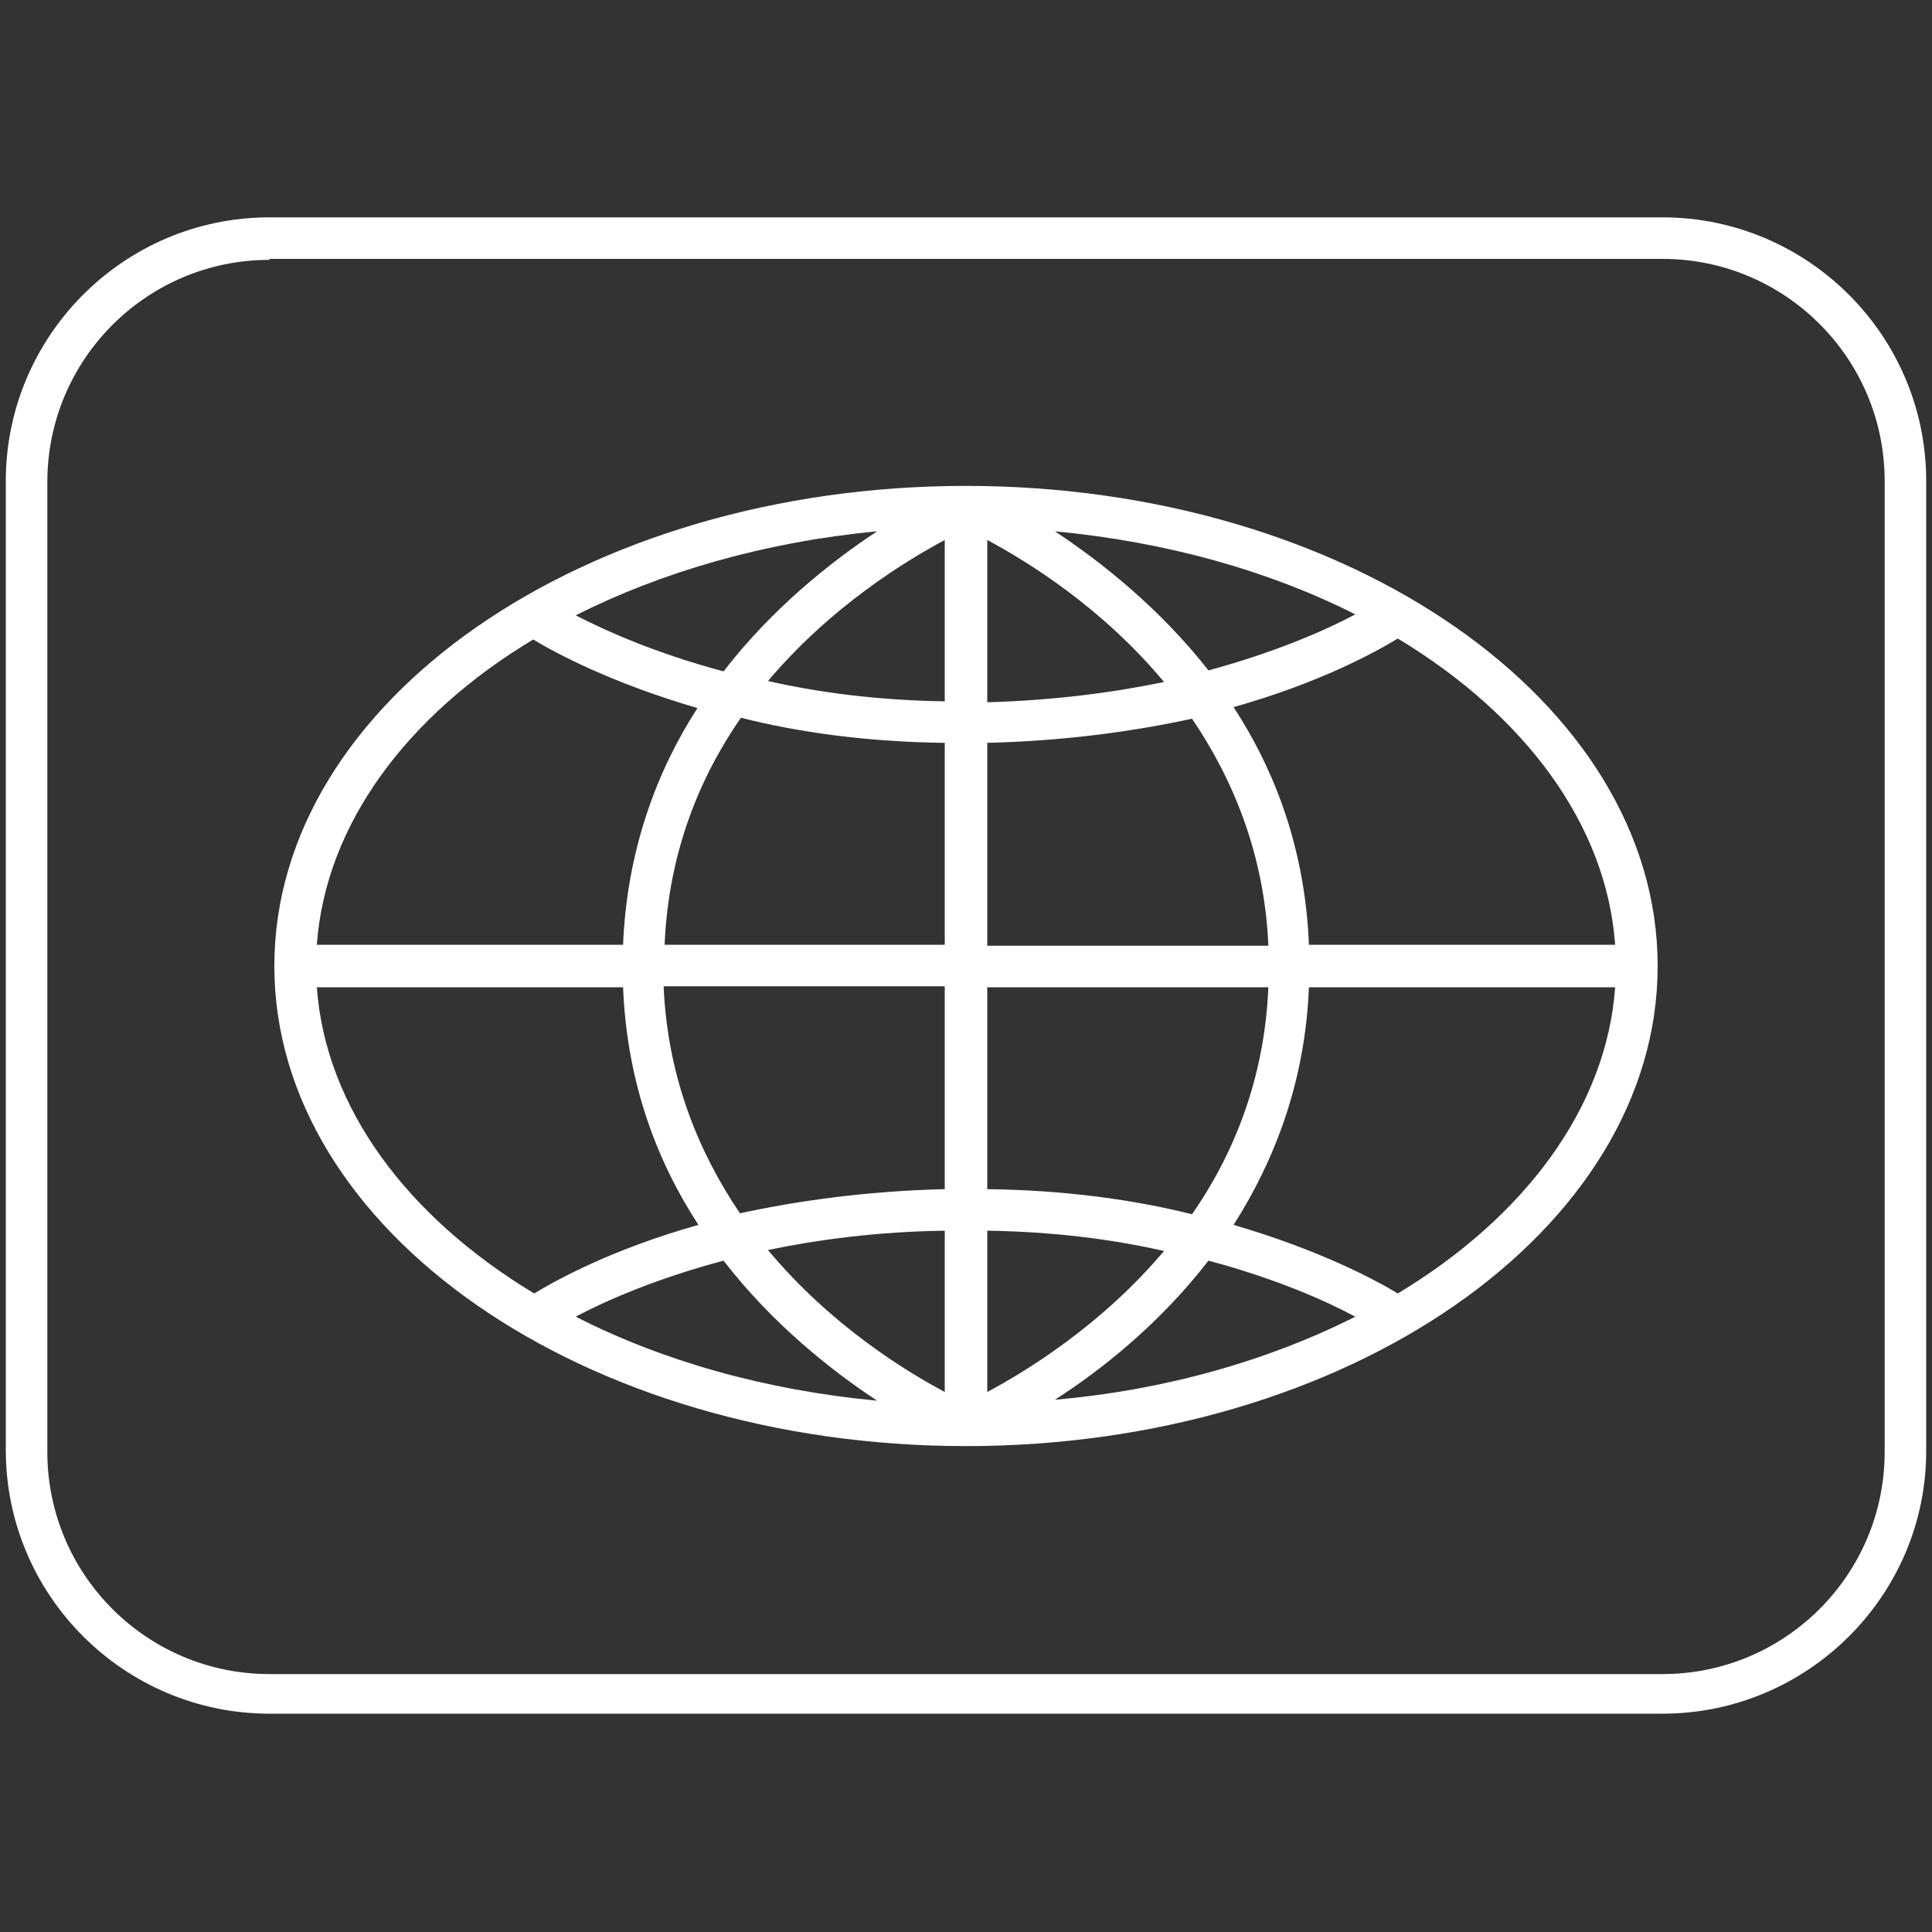 <svg xmlns="http://www.w3.org/2000/svg" xmlns:xlink="http://www.w3.org/1999/xlink" id="Layer_1" x="0px" y="0px" viewBox="0 0 200 200" style="enable-background:new 0 0 200 200;" xml:space="preserve"><rect x="0" y="0" width="200" height="200" fill="#333333" stroke="none"/> <style type="text/css"> .st0{fill:#FFFFFF;} </style> <path class="st0" d="M100,50.3c-39.5,0-71.6,22.3-71.6,49.7s32.1,49.7,71.6,49.7c39.5,0,71.6-22.3,71.6-49.7S139.5,50.3,100,50.3z M167.2,97.8h-31.7c-0.4-9.9-3.5-18-7.8-24.6c8.9-2.5,14.7-5.7,17-7.1C157.8,74,166.3,85.3,167.2,97.8z M102.2,55.9 c4.1,2.2,11.8,6.9,18.3,14.7c-5.3,1.1-11.4,1.9-18.3,2.1V55.9z M109.2,55c11.6,1.1,22.2,4.1,31.1,8.6c-3,1.6-8.2,3.9-15.2,5.8 C120,62.9,113.9,58.1,109.2,55z M97.8,55.9v16.7c-6.9-0.1-13-0.9-18.3-2.1C86,62.8,93.7,58.1,97.8,55.9z M74.9,69.5 c-7.1-1.9-12.2-4.2-15.3-5.8c8.9-4.5,19.6-7.6,31.2-8.7C86.1,58.1,80,62.9,74.9,69.5z M97.8,76.9v20.9H68.8 c0.4-9.5,3.6-17.3,7.9-23.5C82.6,75.8,89.7,76.8,97.8,76.9z M97.8,102.2v20.9c-8.1,0.2-15.2,1.2-21.2,2.5c-4.2-6.2-7.5-14-7.9-23.5 H97.8z M97.8,127.4v16.7c-4.1-2.2-11.8-6.9-18.3-14.7C84.8,128.3,90.9,127.5,97.8,127.4z M90.8,145c-11.6-1.1-22.2-4.1-31.2-8.7 c3-1.6,8.2-3.9,15.3-5.8C80,137.1,86.1,141.9,90.8,145z M102.2,144.1v-16.7c6.9,0.1,13,0.9,18.3,2.1 C114,137.2,106.3,141.9,102.2,144.1z M125.1,130.5c7.1,1.9,12.2,4.2,15.2,5.8c-8.9,4.5-19.6,7.6-31.1,8.6 C113.9,141.9,120,137.1,125.1,130.5z M102.2,123.1v-20.9h29.1c-0.4,9.5-3.6,17.3-7.9,23.5C117.4,124.2,110.3,123.2,102.2,123.1z M102.2,97.8V76.9c8.1-0.2,15.2-1.2,21.2-2.5c4.2,6.2,7.5,14,7.9,23.5H102.2z M55.2,66.2c2.3,1.4,8.1,4.5,17,7.1 C68,79.8,64.9,88,64.5,97.8H32.8C33.7,85.3,42.2,74,55.2,66.2z M32.8,102.2h31.7c0.4,9.9,3.5,18,7.8,24.6c-8.9,2.5-14.7,5.7-17,7.1 C42.2,126,33.7,114.7,32.8,102.2z M144.7,133.9c-2.3-1.4-8.1-4.5-17-7.1c4.2-6.6,7.4-14.7,7.8-24.6h31.7 C166.3,114.7,157.8,126,144.7,133.9z"></path> <path class="st0" d="M172.1,177.4H27.9c-15,0-27.3-12.2-27.3-27.3V49.8c0-15,12.2-27.3,27.3-27.3h144.2c15,0,27.3,12.2,27.3,27.3 v100.4C199.4,165.2,187.1,177.4,172.1,177.4z M27.9,26.9c-12.7,0-23,10.3-23,23v100.4c0,12.7,10.3,23,23,23h144.2 c12.7,0,23-10.3,23-23V49.8c0-12.7-10.3-23-23-23H27.9z"></path> </svg>